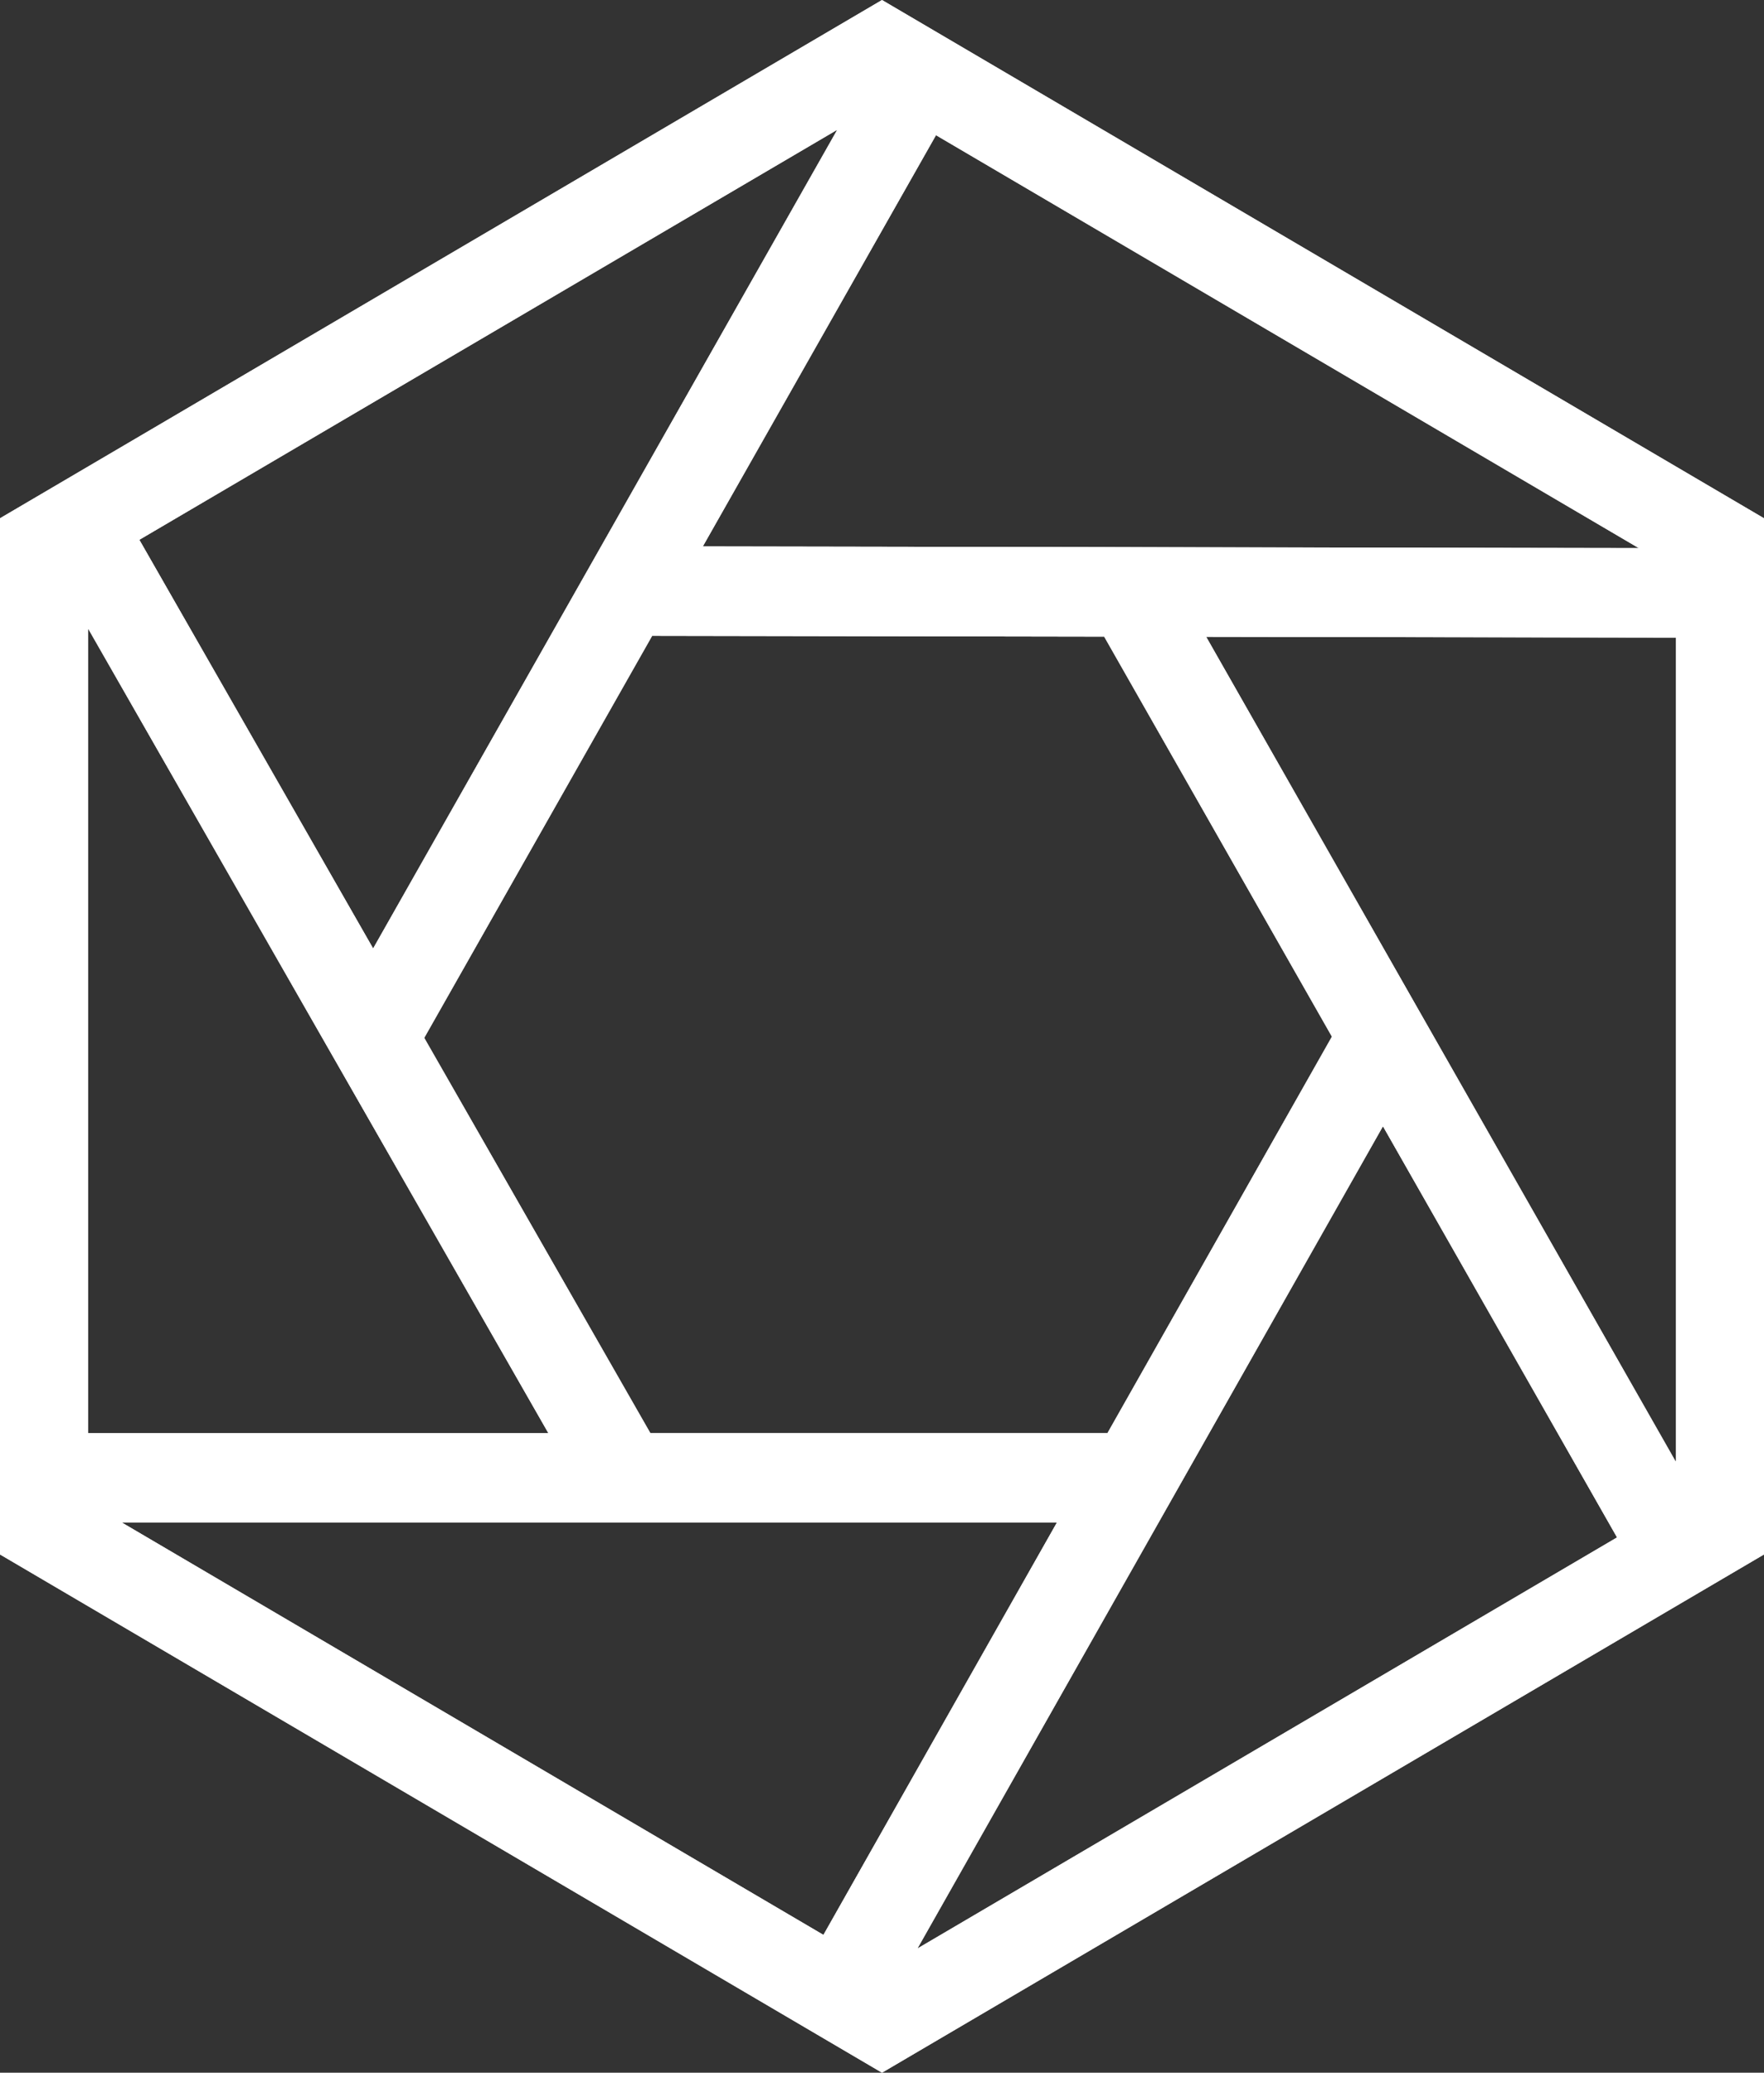 <svg xmlns="http://www.w3.org/2000/svg" width="46.23" height="54.322" viewBox="0 0 46.23 54.322">
  <rect x="0" y="0" width="46.23" height="54.322" fill="#333333" stroke="none"/>
  <g id="wealth-transfer-icon" transform="translate(-564 -1831.999)">
    <g id="Vector_Smart_Object" data-name="Vector Smart Object" transform="translate(564 1832)">
      <path id="Path_75" data-name="Path 75" d="M3.19,39.9H27.7L21.58,50.709ZM36.244,29.517l6.135,10.775L24.044,51.066ZM31.611,16.689l12.308.021v21.6ZM11.118,27.2l5.973-10.537,11.847.021,5.968,10.484L29.026,37.556H17.043ZM2.312,16.477,14.37,37.556H2.312ZM18.419,14.32,24.53,3.542,42.948,14.363ZM3.652,14.146,21.943,3.4,9.779,24.857ZM23.115,0,0,13.582V40.739L23.115,54.321,46.23,40.739V13.582Z" fill="#fff"/>
    </g>
    <path id="Color_Overlay" data-name="Color Overlay" d="M0,40.739V13.583L23.115,0,46.23,13.583V40.739L23.115,54.321ZM24.044,51.066,42.378,40.293,36.243,29.517ZM21.58,50.71,27.7,39.9H3.189Zm22.339-12.4v-21.6L31.611,16.69ZM11.118,27.2l5.924,10.356H29.025l5.881-10.388L28.938,16.685l-11.847-.021ZM2.311,37.557H14.369L2.311,16.478Zm1.341-23.41L9.779,24.857,21.943,3.4Zm14.767.174,24.528.044L24.53,3.543Z" transform="translate(564 1831.999)" fill="#fff"/>
  </g>
</svg>
